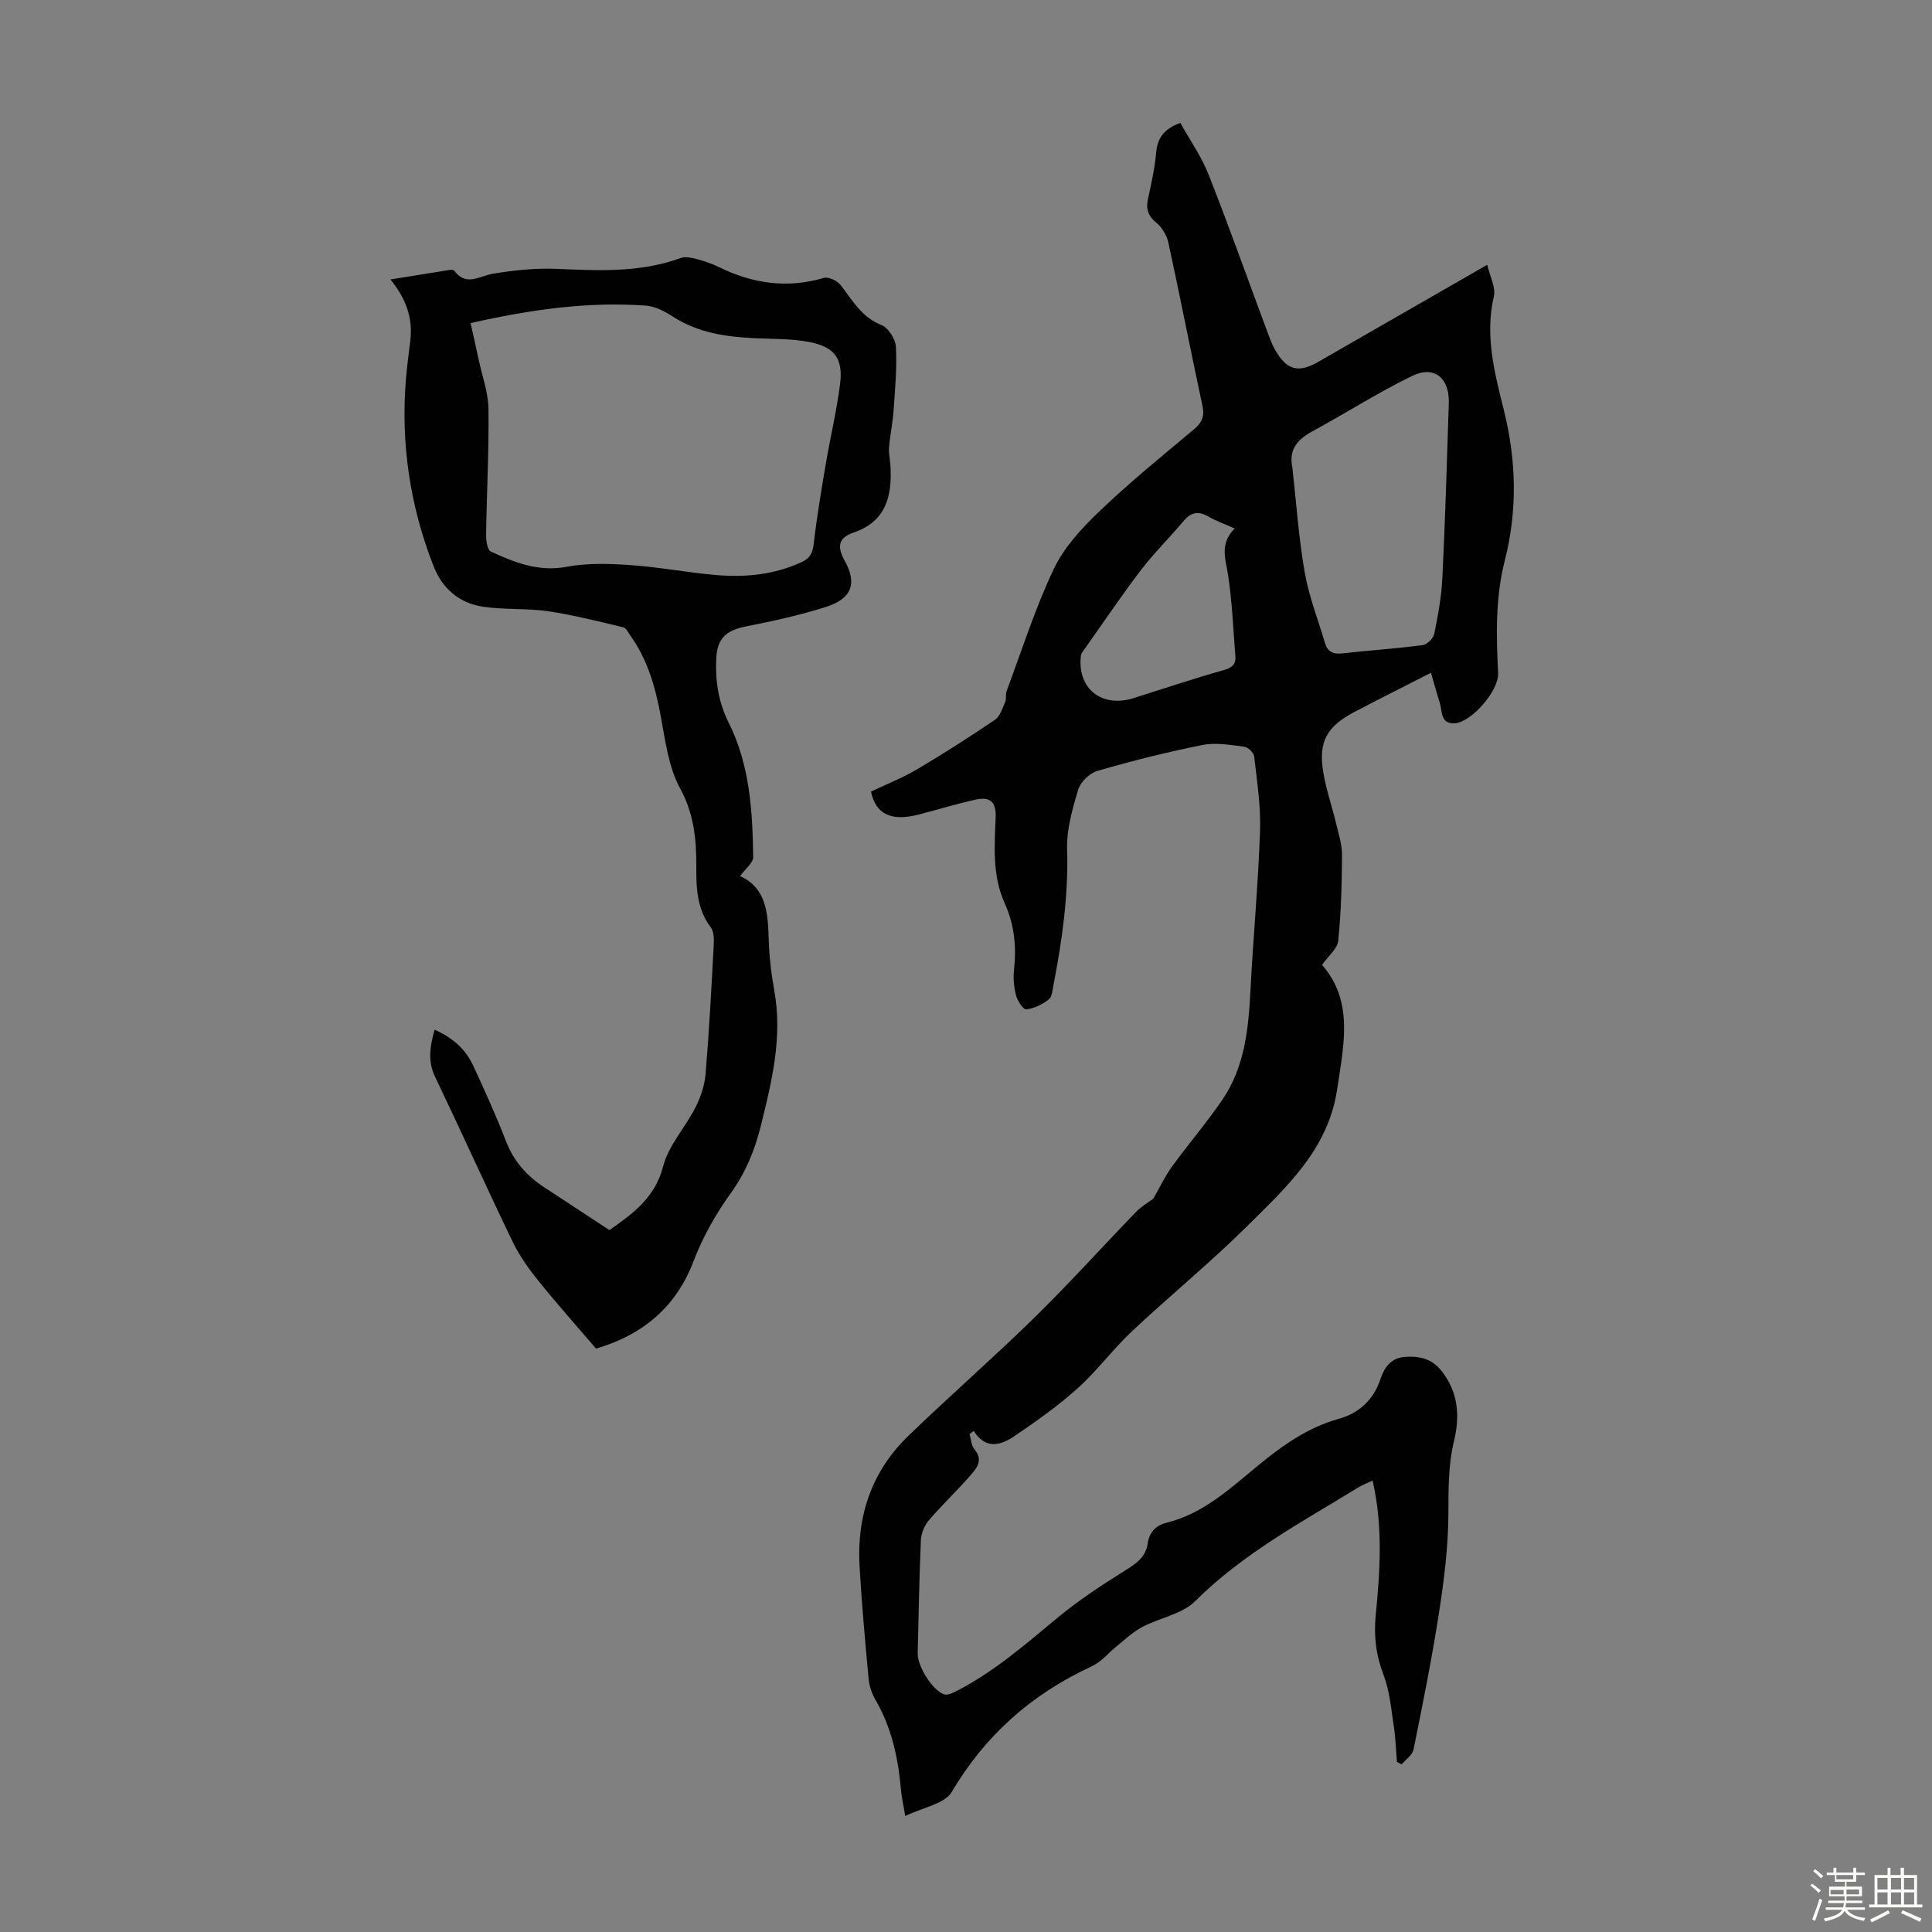 <svg enable-background="new 0 0 400 400" viewBox="0 0 400 400" xmlns="http://www.w3.org/2000/svg"><rect x="0" y="0" width="400" height="400" fill="#808080" stroke="none"/><path d="m374.8 390.4.4-.4c.7.5 1.3 1 1.8 1.4l-.5.5c-.5-.6-1.1-1.1-1.7-1.5zm1 7.3-.6-.3c.5-1.4 1.1-2.8 1.5-4.3.2.1.4.2.6.3-.5 1.3-1 2.8-1.5 4.3zm-.4-10.3.4-.4c.4.3 1 .8 1.7 1.4l-.5.5c-.4-.5-1-1-1.6-1.5zm2.5.3h1.7v-1h.6v1h3.5v-1h.6v1h1.8v.5h-1.8v1.4h-2v1h3.2v2h-3.2v.9h3.3v.5h-3.4c0 .3-.1.6-.1.9h4v.5h-3.7c.7.9 1.9 1.5 3.8 1.7-.1.2-.2.4-.3.6-2.1-.4-3.5-1.1-4-2.1-.4 1-1.8 1.7-4 2.2-.1-.2-.2-.4-.3-.6 2.1-.4 3.4-1 3.8-1.8h-3.4v-.5h3.6c.1-.3.1-.6.2-.9h-3.3v-.5h3.4c0-.3 0-.6 0-.9h-3.2v-2h3.3v-1h-2.1v-1.4h-1.7v-.5zm1.1 3.5v1h2.7c0-.3 0-.4 0-.4 0-.1 0-.2 0-.2 0-.1 0-.2 0-.3h-2.7zm1.2-3v.9h3.5v-.9zm4.7 3h-2.6v.6.4h2.6z" fill="#fbfcfa"/><path d="m393.6 386.7h.6v1.5h2.7v6.1h1.1v.6h-11v-.6h1.1v-6.1h2.7v-1.5h.6v1.5h2.1v-1.5zm-2.7 8.8.4.6c-1.2.6-2.5 1.3-3.8 1.9-.1-.2-.2-.4-.3-.6 1.2-.6 2.5-1.2 3.7-1.9zm-2.2-6.7v2.4h2.1v-2.4zm0 3v2.5h2.1v-2.5zm2.8-3v2.4h2.1v-2.4zm0 3v2.5h2.1v-2.5zm6 6.1c-1.4-.7-2.7-1.3-3.9-1.8l.3-.6c1.5.6 2.7 1.2 3.9 1.7zm-1.2-9.1h-2.1v2.4h2.1zm-2.1 3v2.5h2.1v-2.5z" fill="#fbfcfa"/><g fill="#010101"><path d="m289.22 364.77c-.2-2.43-.27-4.88-.64-7.29-.55-3.59-.84-7.33-2.12-10.67-1.58-4.11-2.06-8.11-1.63-12.43.92-9.22 1.5-18.46-.64-27.83-1.03.48-2.07.85-2.99 1.42-11.7 7.18-23.84 13.65-33.75 23.53-2.72 2.72-7.37 3.44-10.98 5.36-1.97 1.05-3.65 2.66-5.4 4.08-1.11.9-2.07 1.97-3.18 2.87-.69.56-1.49 1.01-2.29 1.39-12.15 5.7-21.66 14.12-28.56 25.81-1.46 2.47-5.93 3.17-9.62 4.98-.41-2.48-.75-3.97-.89-5.47-.57-6.52-1.91-12.78-5.24-18.53-.76-1.31-1.31-2.88-1.45-4.38-.73-7.78-1.43-15.57-1.88-23.37-.6-10.44 2.54-19.66 10.13-26.99 8.53-8.24 17.49-16.05 25.97-24.35 7.26-7.11 14.08-14.68 21.15-21.99 1.05-1.09 2.41-1.87 3.58-2.75 1.24-2.15 2.35-4.53 3.86-6.63 3.41-4.71 7.23-9.13 10.49-13.94 4.56-6.73 5.34-14.54 5.75-22.44.57-11.07 1.61-22.11 1.99-33.18.18-5.11-.64-10.26-1.22-15.37-.09-.76-1.27-1.9-2.05-2-2.86-.36-5.88-.91-8.64-.36-7.33 1.46-14.59 3.29-21.77 5.37-1.61.46-3.5 2.29-3.97 3.88-1.21 4.02-2.43 8.29-2.3 12.41.29 9.49-1.02 18.72-2.8 27.95-.21 1.09-.31 2.55-1.02 3.1-1.32 1.02-3.01 1.84-4.64 2.03-.61.07-1.8-1.74-2.1-2.87-.45-1.69-.62-3.56-.43-5.3.53-4.78.08-9.39-1.91-13.76-2.62-5.75-2.12-11.83-1.89-17.83.13-3.42-1.36-4.28-4.15-3.66-3.92.86-7.76 2.03-11.64 3.05-5.98 1.57-9.06-.14-10.02-4.72 3.34-1.59 6.57-2.86 9.52-4.6 5.48-3.25 10.86-6.68 16.14-10.26 1.05-.71 1.54-2.36 2.11-3.66.3-.68.05-1.59.31-2.29 3.16-8.47 5.9-17.15 9.77-25.29 2.13-4.49 5.81-8.46 9.46-11.95 6.22-5.95 12.92-11.4 19.53-16.93 1.66-1.39 2.26-2.68 1.79-4.86-2.41-11.26-4.62-22.56-7.06-33.82-.32-1.49-1.29-3.13-2.46-4.09-1.73-1.41-2.22-2.84-1.77-4.93.68-3.17 1.42-6.36 1.69-9.57.26-3.08 1.64-4.96 5.02-6.19 1.94 3.5 4.35 6.91 5.84 10.68 4.26 10.79 8.13 21.73 12.18 32.6.47 1.25.93 2.53 1.59 3.69 2.38 4.22 4.81 4.87 8.93 2.5 11.43-6.57 22.86-13.13 35-20.1.56 2.45 1.8 4.7 1.36 6.57-1.91 8.23.22 16.01 2.14 23.78 2.54 10.33 2.75 20.59.13 30.88-1.96 7.7-1.78 15.5-1.38 23.33.18 3.6-5.53 10.19-9.01 10.37-2.99.15-2.52-2.52-3.08-4.27-.67-2.1-1.24-4.24-1.81-6.19-5.82 2.97-10.89 5.5-15.9 8.14-5.71 3.01-7.43 6.15-6.41 12.41.59 3.59 1.81 7.08 2.66 10.63.52 2.16 1.24 4.36 1.23 6.55-.03 5.93-.19 11.88-.79 17.77-.17 1.65-2.05 3.13-3.34 4.98 6.62 7.57 4.47 16.64 3.12 25.77-1.84 12.4-10.49 20.24-18.61 28.3-7.62 7.56-15.98 14.38-23.81 21.73-3.98 3.74-7.27 8.23-11.32 11.87-4.04 3.64-8.53 6.81-13.04 9.87-2.76 1.87-5.93 2.95-8.46-1.05-.29.22-.58.44-.87.65.33 1.08.37 2.4 1.04 3.19 1.85 2.19.47 3.85-.79 5.29-2.79 3.21-5.9 6.14-8.66 9.36-.92 1.07-1.59 2.68-1.66 4.08-.34 7.83-.47 15.66-.66 23.49-.07 2.61 3.05 7.68 5.48 8.48.74.24 1.85-.33 2.68-.75 7.62-3.93 14.03-9.5 20.58-14.94 4.52-3.76 9.5-7.02 14.49-10.14 2.22-1.39 3.99-2.71 4.39-5.41.34-2.33 1.65-3.74 3.99-4.32 7.56-1.88 13.08-7.07 18.85-11.81 5.04-4.14 10.26-7.88 16.7-9.67 4.22-1.17 7.23-3.96 8.64-8.21.84-2.54 2.22-4.42 5.09-4.62 3.02-.21 5.61.35 7.67 3.04 3.41 4.43 3.7 9.31 2.48 14.35-1.22 5.06-1.14 10.1-1.17 15.26-.04 6.78-.9 13.61-1.94 20.33-1.47 9.48-3.37 18.9-5.27 28.3-.23 1.15-1.61 2.07-2.46 3.09-.33-.19-.65-.36-.98-.53zm-21.65-267.99c.81 7.21 1.3 14.49 2.54 21.63.87 5 2.76 9.83 4.22 14.73.52 1.75 1.65 2.36 3.55 2.14 5.55-.63 11.13-.99 16.66-1.71.92-.12 2.22-1.41 2.41-2.35.78-3.82 1.49-7.7 1.68-11.59.58-12.05.95-24.11 1.33-36.16.17-5.18-3-7.86-7.54-5.66-7.09 3.44-13.78 7.73-20.72 11.5-3.07 1.68-4.92 3.74-4.13 7.47zm-11.95 12.64c-2.23-1-3.93-1.59-5.45-2.48-2.09-1.22-3.62-.88-5.16.97-2.86 3.42-6.07 6.55-8.77 10.09-3.99 5.22-7.67 10.69-11.46 16.06-.38.54-.92 1.1-.99 1.69-.78 6.61 3.98 10.66 10.45 8.93.54-.14 1.06-.34 1.59-.51 5.81-1.83 11.59-3.76 17.45-5.41 1.7-.48 2.62-1.11 2.49-2.84-.44-5.63-.66-11.3-1.51-16.86-.52-3.32-1.8-6.46 1.36-9.64z"/><path d="m80.83 57.86c4.39-.71 8.32-1.35 12.26-1.97.31-.05.81-.02.96.17 2.5 3.34 5.23 1.06 8.05.6 4.26-.7 8.65-1.17 12.96-1 8.75.36 17.43.85 25.87-2.24.94-.34 2.2-.08 3.23.19 1.61.43 3.23.97 4.72 1.7 6.97 3.43 14.11 4.45 21.69 2.23.96-.28 2.77.58 3.47 1.48 2.46 3.14 4.31 6.65 8.45 8.27 1.42.56 2.91 2.91 3 4.52.24 4.39-.18 8.83-.49 13.23-.18 2.54-.72 5.06-.93 7.6-.1 1.21.2 2.45.28 3.68.39 6.24-.82 11.63-7.61 13.93-3.38 1.14-3.36 3.12-1.83 5.89 2.6 4.69 1.43 7.84-3.97 9.54-5.31 1.67-10.77 2.89-16.24 3.96-4.3.84-6.2 2.37-6.41 6.73-.21 4.6.43 8.97 2.59 13.28 4.36 8.7 4.93 18.27 5.06 27.81.02 1.17-1.59 2.37-2.71 3.93 5.43 2.45 5.75 7.62 5.92 12.99.11 3.57.51 7.15 1.15 10.66 1.76 9.67-.5 18.88-2.8 28.14-1.26 5.04-3.14 9.6-6.23 13.89-3.1 4.32-5.81 9.11-7.69 14.07-3.82 10.07-11.26 15.48-20.18 18.07-4.18-4.88-8.15-9.33-11.88-13.97-2.01-2.49-3.93-5.16-5.32-8.02-5.48-11.37-10.67-22.89-16.12-34.28-1.53-3.21-1.1-6.19-.1-9.75 3.7 1.64 6.38 3.99 7.96 7.38 2.4 5.17 4.76 10.37 6.81 15.68 1.61 4.18 4.32 7.22 7.97 9.6 4.49 2.93 8.97 5.88 13.46 8.83 4.91-3.45 9.43-6.71 11.11-13.18 1.13-4.38 4.62-8.11 6.74-12.3 1.07-2.11 1.86-4.54 2.06-6.89.73-8.81 1.2-17.64 1.67-26.47.07-1.28.1-2.91-.59-3.82-2.93-3.87-3.03-8.28-3.01-12.78.03-5.58-.52-10.81-3.37-16.06-2.37-4.36-3.04-9.74-3.96-14.76-1.1-6.02-2.7-11.75-6.29-16.79-.45-.63-.88-1.61-1.49-1.75-5.15-1.22-10.29-2.55-15.51-3.32-4.49-.66-9.14-.28-13.63-.96-4.85-.74-8.34-3.77-10.14-8.37-4.89-12.48-6.83-25.43-5.72-38.81.22-2.67.6-5.34.91-8 .53-4.61-.9-8.62-4.13-12.56zm16.6 9.03c.61 2.73 1.17 5.19 1.69 7.65.72 3.36 1.96 6.71 2.01 10.08.11 8.7-.36 17.41-.49 26.12-.02 1.18.25 3.1.97 3.44 4.96 2.3 9.91 4.27 15.77 3.16 4.3-.81 8.87-.64 13.29-.33 5.9.41 11.74 1.55 17.64 2.05 6.07.51 12.04-.07 17.71-2.71 1.8-.84 2.24-1.96 2.46-3.83.64-5.51 1.56-10.99 2.49-16.46.93-5.5 2.24-10.95 2.95-16.48.68-5.28-1.07-7.75-6.34-8.77-3.69-.71-7.55-.62-11.33-.79-5.98-.27-11.76-1.13-16.96-4.48-1.65-1.06-3.61-2.12-5.5-2.26-12.04-.88-23.86.8-36.36 3.61z"/></g></svg>